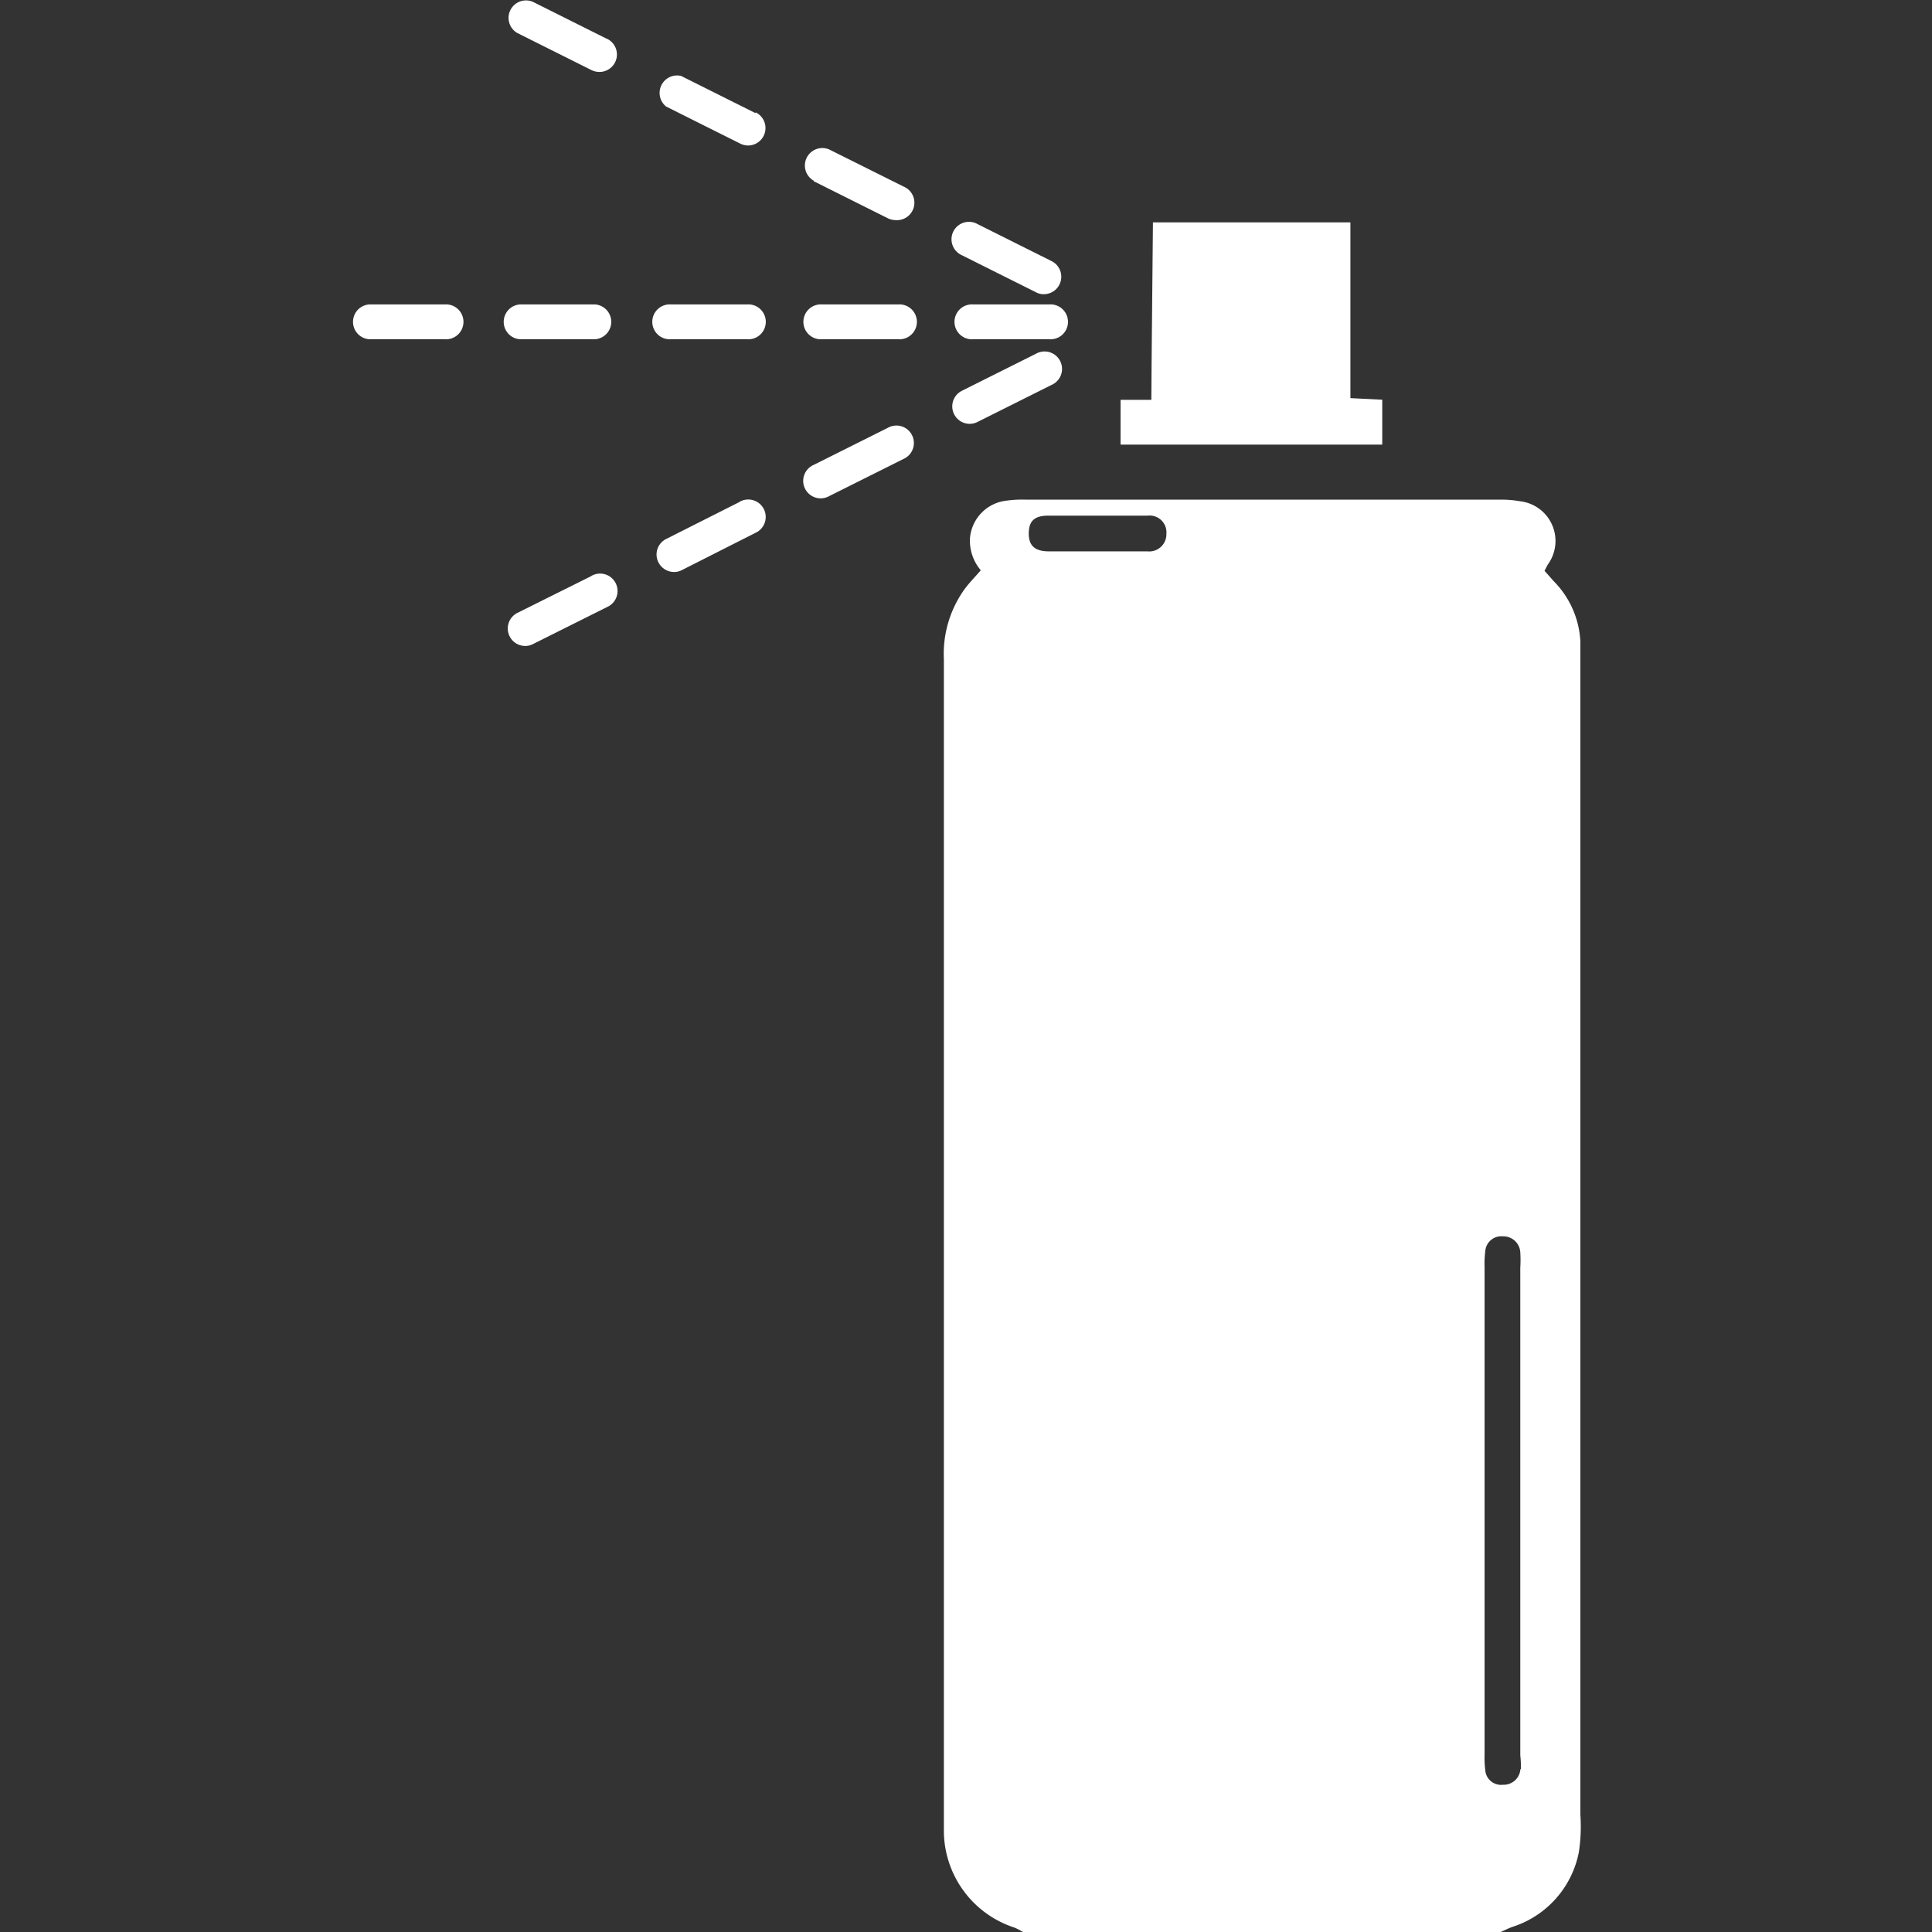 <svg id="Ebene_1" data-name="Ebene 1" xmlns="http://www.w3.org/2000/svg" xmlns:xlink="http://www.w3.org/1999/xlink" viewBox="0 0 145 145"><rect x="0" y="0" width="145" height="145" fill="#333333" stroke="none"/><defs><style>.cls-1{fill:none;}.cls-2{clip-path:url(#clip-path);}.cls-3{fill:#fff;}</style><clipPath id="clip-path"><rect class="cls-1" width="145" height="145"/></clipPath></defs><g class="cls-2"><path class="cls-3" d="M118.61,136.2q0-41.88,0-83.76c0-1.43,0-2.86,0-4.28a6.92,6.92,0,0,0-2-4.54l-.69-.78c.1-.19.17-.34.26-.49a3,3,0,0,0-2.1-4.73,7.87,7.87,0,0,0-1.54-.12H77a8.34,8.34,0,0,0-1.42.07,3.09,3.09,0,0,0-2.78,2.8,3.43,3.43,0,0,0,.81,2.43c-.48.56-.93,1-1.31,1.55a8.32,8.32,0,0,0-1.46,5.14v87.27c0,.26,0,.52,0,.78a7.66,7.66,0,0,0,5.3,7.13,5.54,5.54,0,0,1,.64.33h35.85c.31-.14.61-.29.93-.4a7.37,7.37,0,0,0,4.93-5.56A12.77,12.77,0,0,0,118.61,136.2ZM86.11,41.38c-1.26,0-2.51,0-3.77,0s-2.42,0-3.63,0c-1.06,0-1.51-.45-1.5-1.36s.42-1.3,1.4-1.32q3.77,0,7.53,0a1.26,1.26,0,0,1,1.4,1.36A1.29,1.29,0,0,1,86.11,41.38Zm28,91.39a1.26,1.26,0,0,1-1.31,1.18,1.19,1.19,0,0,1-1.33-1.11,7.64,7.64,0,0,1-.05-1.17q0-18.3,0-36.59a7.45,7.45,0,0,1,.05-1.16,1.21,1.21,0,0,1,1.33-1.13,1.27,1.27,0,0,1,1.3,1.19,9,9,0,0,1,0,1.16v36.59A9,9,0,0,1,114.15,132.77Z"/><path class="cls-3" d="M103.74,30l-2.39-.12V16.69H86.53c0,.81-.12,11.61-.12,13.32H84.1v3.36h19.64Z"/><path class="cls-3" d="M72.2,19.16l5.56,2.78a1.18,1.18,0,0,0,.58.14,1.31,1.31,0,0,0,.59-2.48l-5.56-2.78a1.31,1.31,0,1,0-1.17,2.34Z"/><path class="cls-3" d="M45.56,2.92,40,.14a1.31,1.31,0,0,0-1.17,2.34l5.56,2.78A1.38,1.38,0,0,0,45,5.4a1.31,1.31,0,0,0,.58-2.48Z"/><path class="cls-3" d="M61.07,13.6l5.56,2.78a1.38,1.38,0,0,0,.59.14A1.31,1.31,0,0,0,67.81,14l-5.57-2.78a1.31,1.31,0,0,0-1.17,2.34Z"/><path class="cls-3" d="M56.68,8.48,51.12,5.7A1.31,1.31,0,0,0,50,8l5.56,2.78a1.38,1.38,0,0,0,.59.14,1.31,1.31,0,0,0,.58-2.48Z"/><path class="cls-3" d="M72.78,31.81a1.3,1.3,0,0,0,.58-.14l5.56-2.78a1.31,1.31,0,1,0-1.17-2.34l-5.56,2.78a1.31,1.31,0,0,0,.59,2.48Z"/><path class="cls-3" d="M44.39,43.23,38.83,46a1.31,1.31,0,0,0,.59,2.48,1.24,1.24,0,0,0,.58-.14l5.56-2.78a1.31,1.31,0,1,0-1.17-2.34Z"/><path class="cls-3" d="M66.63,32.11l-5.56,2.78a1.31,1.31,0,1,0,1.17,2.34l5.56-2.78a1.31,1.31,0,1,0-1.17-2.34Z"/><path class="cls-3" d="M55.51,37.67,50,40.45a1.3,1.3,0,0,0-.58,1.76,1.32,1.32,0,0,0,1.17.72,1.24,1.24,0,0,0,.58-.14L56.68,40a1.31,1.31,0,1,0-1.17-2.34Z"/><path class="cls-3" d="M73.06,22.85a1.31,1.31,0,1,0,0,2.61h5.67a1.31,1.31,0,1,0,0-2.61Z"/><path class="cls-3" d="M50.38,25.46h5.67a1.31,1.31,0,1,0,0-2.61H50.38a1.31,1.31,0,1,0,0,2.61Z"/><path class="cls-3" d="M33.36,22.85H27.69a1.31,1.31,0,0,0,0,2.61h5.67a1.31,1.31,0,1,0,0-2.61Z"/><path class="cls-3" d="M67.39,22.85H61.72a1.31,1.31,0,1,0,0,2.61h5.67a1.31,1.31,0,1,0,0-2.61Z"/><path class="cls-3" d="M39,25.46h5.68a1.31,1.31,0,0,0,0-2.61H39a1.31,1.31,0,0,0,0,2.61Z"/></g></svg>